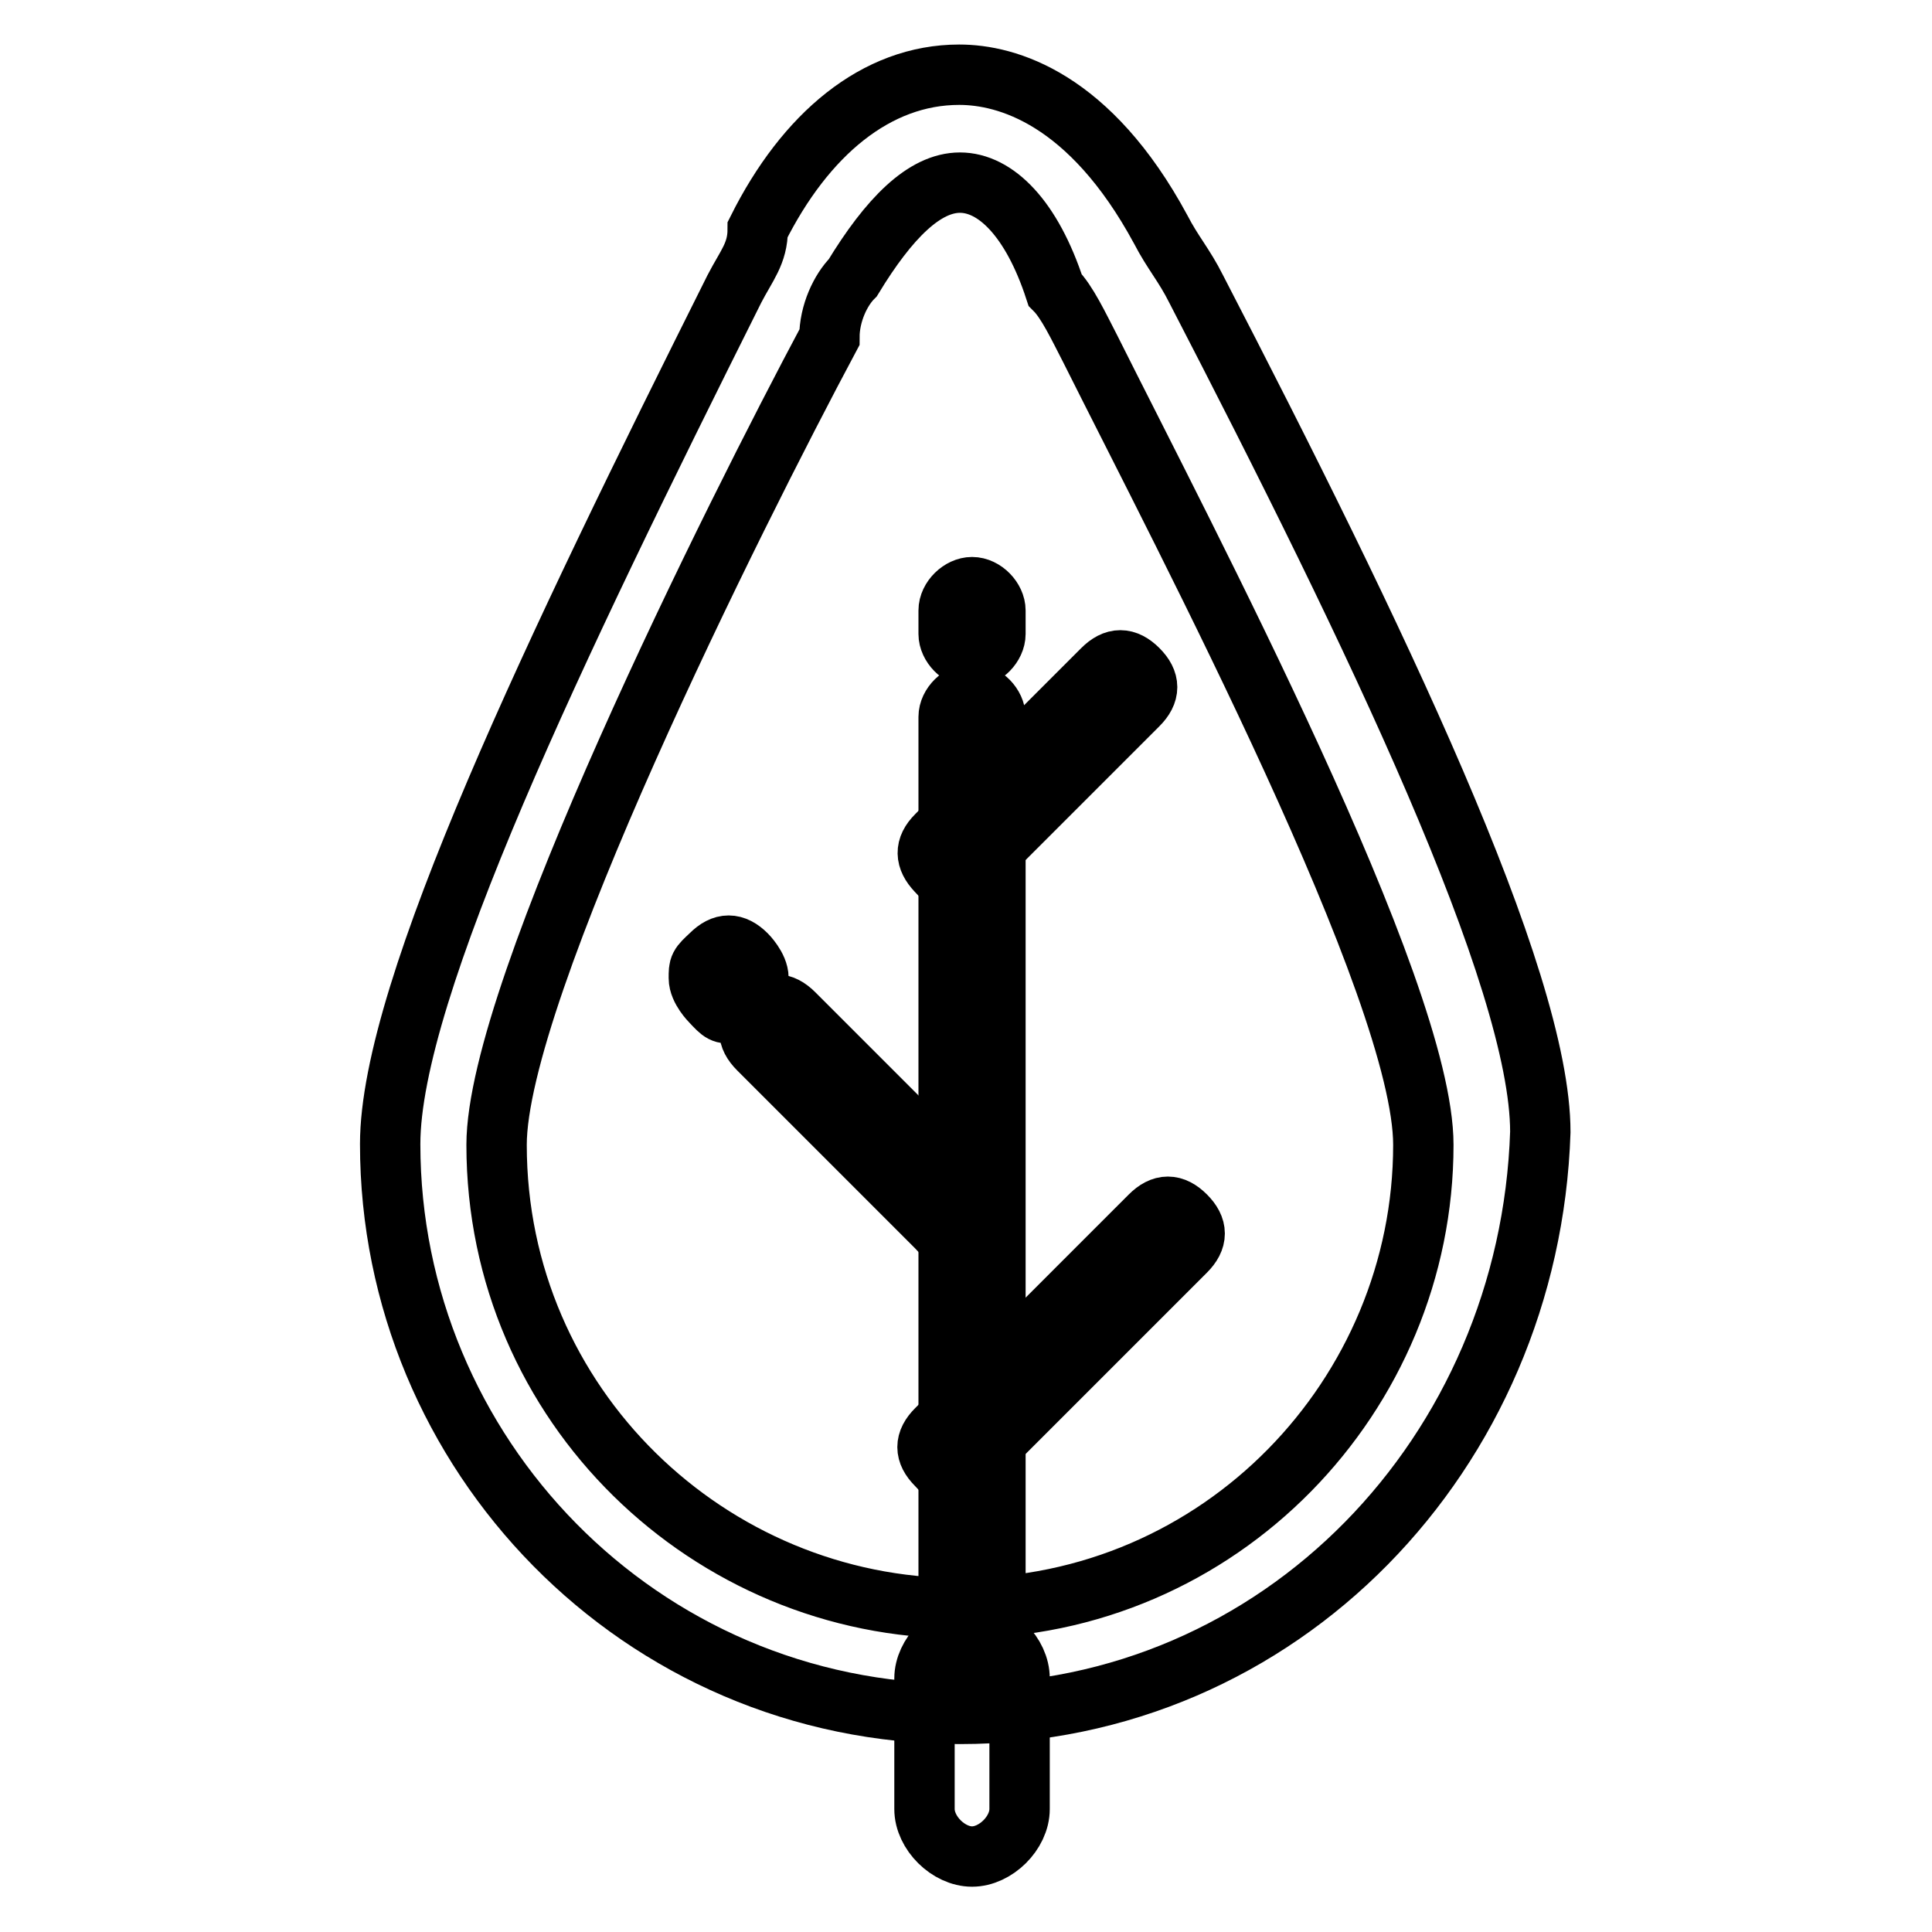 <?xml version="1.0" encoding="utf-8"?>
<!-- Svg Vector Icons : http://www.onlinewebfonts.com/icon -->
<!DOCTYPE svg PUBLIC "-//W3C//DTD SVG 1.1//EN" "http://www.w3.org/Graphics/SVG/1.1/DTD/svg11.dtd">
<svg version="1.1" xmlns="http://www.w3.org/2000/svg" xmlns:xlink="http://www.w3.org/1999/xlink" x="0px" y="0px" viewBox="0 0 256 256" enable-background="new 0 0 256 256" xml:space="preserve">
<g> <path stroke-width="8" fill-opacity="0" stroke="#000000"  d="M127.2,227.1c-42.5,0-75.5-34.6-75.5-75.5c0-20.5,22-66.1,45.6-113.3c1.6-3.1,3.1-4.7,3.1-7.9 c6.3-12.6,15.7-20.5,26.7-20.5c6.3,0,17.3,3.1,26.7,20.5c1.6,3.1,3.1,4.7,4.7,7.9c23.6,45.6,45.6,91.3,45.6,111.7 C202.7,192.5,169.7,227.1,127.2,227.1z M127.2,24.2c-4.7,0-9.4,4.7-14.2,12.6c-1.6,1.6-3.1,4.7-3.1,7.9 c-12.6,23.6-44.1,86.5-44.1,107c0,34.6,28.3,61.4,61.4,61.4c34.6,0,61.4-28.3,61.4-61.4c0-20.5-31.5-80.2-44.1-105.4 c-1.6-3.1-3.1-6.3-4.7-7.9C136.7,28.9,131.9,24.2,127.2,24.2L127.2,24.2z"/> <path stroke-width="8" fill-opacity="0" stroke="#000000"  d="M128.8,246c-3.1,0-6.3-3.1-6.3-6.3v-17.3c0-3.1,3.1-6.3,6.3-6.3s6.3,3.1,6.3,6.3v17.3 C135.1,242.9,131.9,246,128.8,246z M128.8,87.1c-1.6,0-3.1-1.6-3.1-3.1v-3.1c0-1.6,1.6-3.1,3.1-3.1c1.6,0,3.1,1.6,3.1,3.1v3.1 C131.9,85.5,130.4,87.1,128.8,87.1z"/> <path stroke-width="8" fill-opacity="0" stroke="#000000"  d="M128.8,222.4c-1.6,0-3.1-1.6-3.1-3.1V95c0-1.6,1.6-3.1,3.1-3.1c1.6,0,3.1,1.6,3.1,3.1v124.3 C131.9,220.8,130.4,222.4,128.8,222.4z"/> <path stroke-width="8" fill-opacity="0" stroke="#000000"  d="M127.2,195.7c-1.6,0-1.6,0-3.1-1.6c-1.6-1.6-1.6-3.1,0-4.7l28.3-28.3c1.6-1.6,3.1-1.6,4.7,0 c1.6,1.6,1.6,3.1,0,4.7l-28.3,28.3C128.8,195.7,128.8,195.7,127.2,195.7z M97.3,134.3c-1.6,0-1.6,0-3.1-1.6c0,0-1.6-1.6-1.6-3.1 c0-1.6,0-1.6,1.6-3.1c1.6-1.6,3.1-1.6,4.7,0c0,0,1.6,1.6,1.6,3.1c0,1.6,0,1.6-1.6,3.1C98.9,134.3,97.3,134.3,97.3,134.3z  M127.2,164.2c-1.6,0-1.6,0-3.1-1.6L100.5,139c-1.6-1.6-1.6-3.1,0-4.7c1.6-1.6,3.1-1.6,4.7,0l23.6,23.6c1.6,1.6,1.6,3.1,0,4.7 C128.8,164.2,128.8,164.2,127.2,164.2z M127.2,117c-1.6,0-1.6,0-3.1-1.6s-1.6-3.1,0-4.7l22-22c1.6-1.6,3.1-1.6,4.7,0s1.6,3.1,0,4.7 l-22,22C128.8,117,128.8,117,127.2,117z"/></g>
</svg>